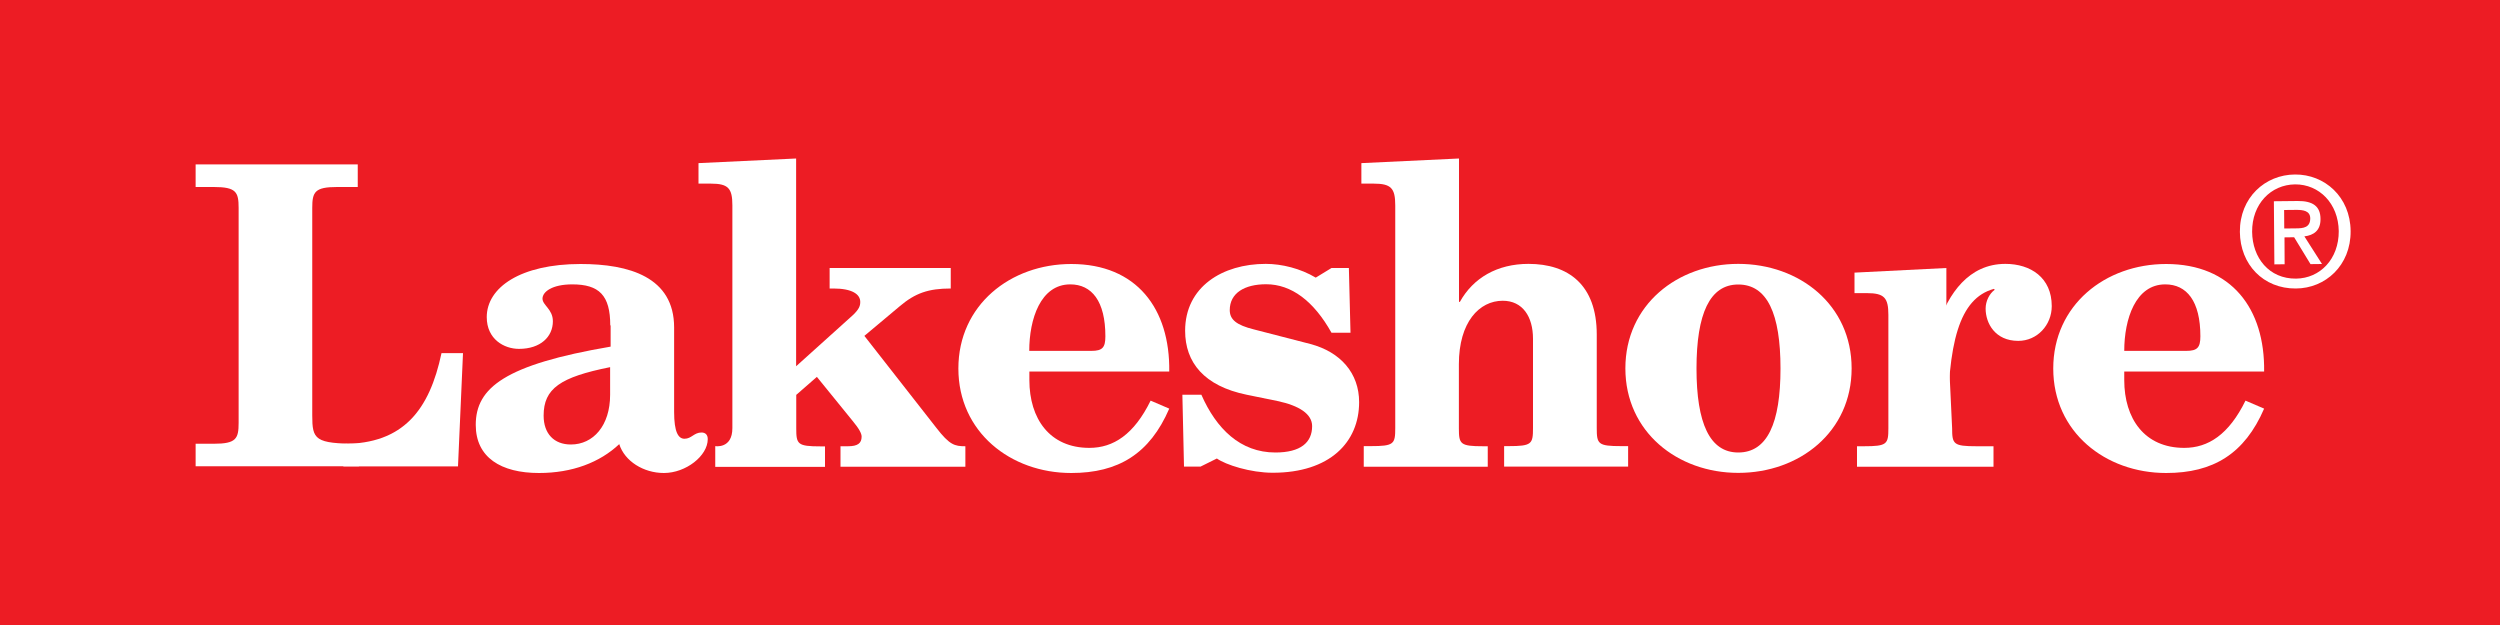 <?xml version="1.0" encoding="utf-8"?>
<!-- Generator: Adobe Illustrator 24.0.1, SVG Export Plug-In . SVG Version: 6.00 Build 0)  -->
<svg version="1.1" id="Layer_1" xmlns="http://www.w3.org/2000/svg" xmlns:xlink="http://www.w3.org/1999/xlink" x="0px" y="0px"
	 viewBox="0 0 200 50" style="enable-background:new 0 0 200 50;" xml:space="preserve">
<style type="text/css">
	.st0{fill:#ED1C24;}
	.st1{fill:#FFFFFF;}
</style>
<g>
	<rect class="st0" width="200" height="50"/>
	<path class="st1" d="M48.82,26.03c0-2.41-0.89-3.28-3.04-3.28c-1.62,0-2.38,0.6-2.38,1.14c0,0.53,0.83,0.84,0.83,1.81
		c0,1.24-0.99,2.21-2.71,2.21c-1.19,0-2.58-0.77-2.58-2.54c0-2.38,2.71-4.25,7.51-4.25c3.87,0,7.48,1.04,7.48,5.08v6.76
		c0,1.6,0.33,2.14,0.83,2.14c0.56,0,0.76-0.5,1.36-0.5c0.3,0,0.5,0.17,0.5,0.53c0,1.34-1.75,2.71-3.51,2.71
		c-1.62,0-3.14-0.94-3.57-2.31c-1.56,1.47-3.77,2.31-6.42,2.31c-3.04,0-5.06-1.24-5.06-3.85c0-2.98,2.35-4.82,10.79-6.26V26.03z
		 M48.82,29.37c-4,0.8-5.33,1.71-5.33,3.88c0,1.44,0.83,2.31,2.18,2.31c1.79,0,3.14-1.51,3.14-3.98V29.37z"/>
	<path class="st1" d="M57.21,35.69c0,0,1.38,0.24,1.38-1.44V16.43c0-1.37-0.33-1.74-1.72-1.74h-0.99v-1.64l7.81-0.37v16.62
		l4.53-4.08c0.53-0.5,0.6-0.77,0.6-1.07c0-0.6-0.63-1.07-2.15-1.07h-0.3v-1.64h9.69v1.64c-1.79,0-2.84,0.37-4.07,1.41l-2.84,2.38
		l5.76,7.36c1.06,1.37,1.46,1.47,2.32,1.47v1.64h-9.99v-1.64h0.6c0.76,0,1.09-0.23,1.09-0.77c0-0.23-0.17-0.6-0.73-1.27l-2.85-3.51
		l-1.65,1.44v2.68c0,1.27,0.1,1.44,1.95,1.44H66v1.64h-8.78V35.69z"/>
	<path class="st1" d="M82.35,29.71v0.7c0,3.08,1.62,5.42,4.8,5.42c1.92,0,3.57-1.07,4.9-3.78l1.49,0.64
		c-1.56,3.61-4.07,5.15-7.84,5.15c-4.86,0-9.03-3.28-9.03-8.36c0-5.08,4.17-8.36,9.03-8.36c5.23,0,7.91,3.58,7.84,8.6H82.35z
		 M87.31,28.07c0.89,0,1.12-0.27,1.12-1.17c0-2.81-1.09-4.15-2.81-4.15c-2.38,0-3.28,2.78-3.28,5.32H87.31z"/>
	<path class="st1" d="M96.04,37.33h-1.32l-0.13-5.75h1.52c1.19,2.71,3.11,4.62,5.92,4.62c2.02,0,2.94-0.8,2.94-2.11
		c0-0.97-1.03-1.64-2.78-2.01l-2.45-0.5c-3.41-0.7-4.93-2.58-4.93-5.12c0-3.51,2.98-5.35,6.45-5.35c1.29,0,2.78,0.37,4,1.1
		l1.26-0.77h1.39l0.13,5.18h-1.52c-1.42-2.54-3.21-3.88-5.23-3.88c-1.72,0-2.91,0.7-2.91,2.07c0,0.77,0.56,1.2,1.92,1.54l4.53,1.17
		c2.42,0.64,3.9,2.34,3.9,4.65c0,3.21-2.35,5.65-6.91,5.65c-1.79,0-3.77-0.64-4.47-1.14L96.04,37.33z"/>
	<path class="st1" d="M109.11,35.69h0.56c1.85,0,1.95-0.17,1.95-1.44V16.43c0-1.37-0.33-1.74-1.72-1.74h-0.99v-1.64l7.81-0.37v11.47
		h0.07c1.06-1.91,2.98-3.04,5.49-3.04c3.18,0,5.46,1.67,5.46,5.65v7.49c0,1.27,0.1,1.44,1.95,1.44h0.56v1.64h-9.92v-1.64h0.36
		c1.85,0,1.95-0.17,1.95-1.44V27.1c0-1.77-0.83-3.04-2.42-3.04c-1.88,0-3.51,1.71-3.51,5.08v5.12c0,1.27,0.1,1.44,1.95,1.44h0.36
		v1.64h-9.92V35.69z"/>
	<path class="st1" d="M139.06,21.11c4.9,0,9.07,3.28,9.07,8.36c0,5.08-4.17,8.36-9.07,8.36c-4.86,0-9.03-3.28-9.03-8.36
		C130.03,24.39,134.2,21.11,139.06,21.11 M139.06,36.2c2.32,0,3.38-2.34,3.38-6.72c0-4.38-1.06-6.72-3.38-6.72
		c-2.28,0-3.34,2.34-3.34,6.72C135.72,33.86,136.78,36.2,139.06,36.2"/>
	<path class="st1" d="M156.17,34.26c0,1.27,0.1,1.44,1.95,1.44h1.36v1.64h-10.92v-1.64h0.56c1.85,0,1.95-0.17,1.95-1.44v-9.07
		c0-1.37-0.33-1.74-1.72-1.74h-0.99v-1.64l7.35-0.37v4.55h0.07"/>
	<path class="st1" d="M169.94,29.71v0.7c0,3.08,1.62,5.42,4.8,5.42c1.92,0,3.57-1.07,4.9-3.78l1.49,0.64
		c-1.56,3.61-4.07,5.15-7.84,5.15c-4.86,0-9.03-3.28-9.03-8.36c0-5.08,4.17-8.36,9.03-8.36c5.23,0,7.91,3.58,7.84,8.6H169.94z
		 M174.9,28.07c0.89,0,1.13-0.27,1.13-1.17c0-2.81-1.09-4.15-2.81-4.15c-2.38,0-3.28,2.78-3.28,5.32H174.9z"/>
	<path class="st1" d="M155.04,25.99c0.83-2.48,2.45-4.88,5.39-4.88c2.02,0,3.71,1.1,3.71,3.38c0,1.51-1.16,2.78-2.68,2.78
		c-1.85,0-2.61-1.41-2.61-2.58c0-0.6,0.3-1.2,0.73-1.51l-0.07-0.07c-2.78,0.77-3.7,4.28-3.7,11.14"/>
	<path class="st1" d="M183.67,23.08c-2.6,0.02-4.46-1.92-4.48-4.53c-0.02-2.74,2.02-4.58,4.41-4.59c2.36-0.02,4.43,1.78,4.45,4.53
		C188.07,21.24,186.03,23.07,183.67,23.08 M183.61,14.75c-1.95,0.02-3.46,1.58-3.44,3.8c0.02,2.07,1.35,3.76,3.51,3.74
		c1.93-0.02,3.43-1.57,3.42-3.8C187.07,16.27,185.53,14.74,183.61,14.75 M182.77,21.14l-0.82,0.01l-0.04-5.05l1.9-0.02
		c1.2-0.01,1.83,0.41,1.83,1.44c0.01,0.92-0.54,1.3-1.29,1.39l1.41,2.21l-0.92,0.01l-1.31-2.15l-0.77,0.01L182.77,21.14z
		 M183.66,18.27c0.62,0,1.16-0.07,1.16-0.81c-0.01-0.61-0.6-0.67-1.1-0.67l-0.99,0.01l0.01,1.48L183.66,18.27z"/>
	<path class="st1" d="M24.98,33.23V16.63c0-1.27,0.2-1.67,1.99-1.67h1.65v-1.81H15.65v1.81h1.45c1.79,0,1.99,0.4,1.99,1.67v17.2
		c0,1.27-0.2,1.67-1.99,1.67h-1.45v1.8h13.06v-1.8C25.18,35.5,24.98,35.17,24.98,33.23"/>
	<path class="st1" d="M37.04,28.25h-1.72c-0.96,4.54-3.05,7.26-7.84,7.26h-0.01v1.8h9.17L37.04,28.25z"/>
</g>
</svg>
